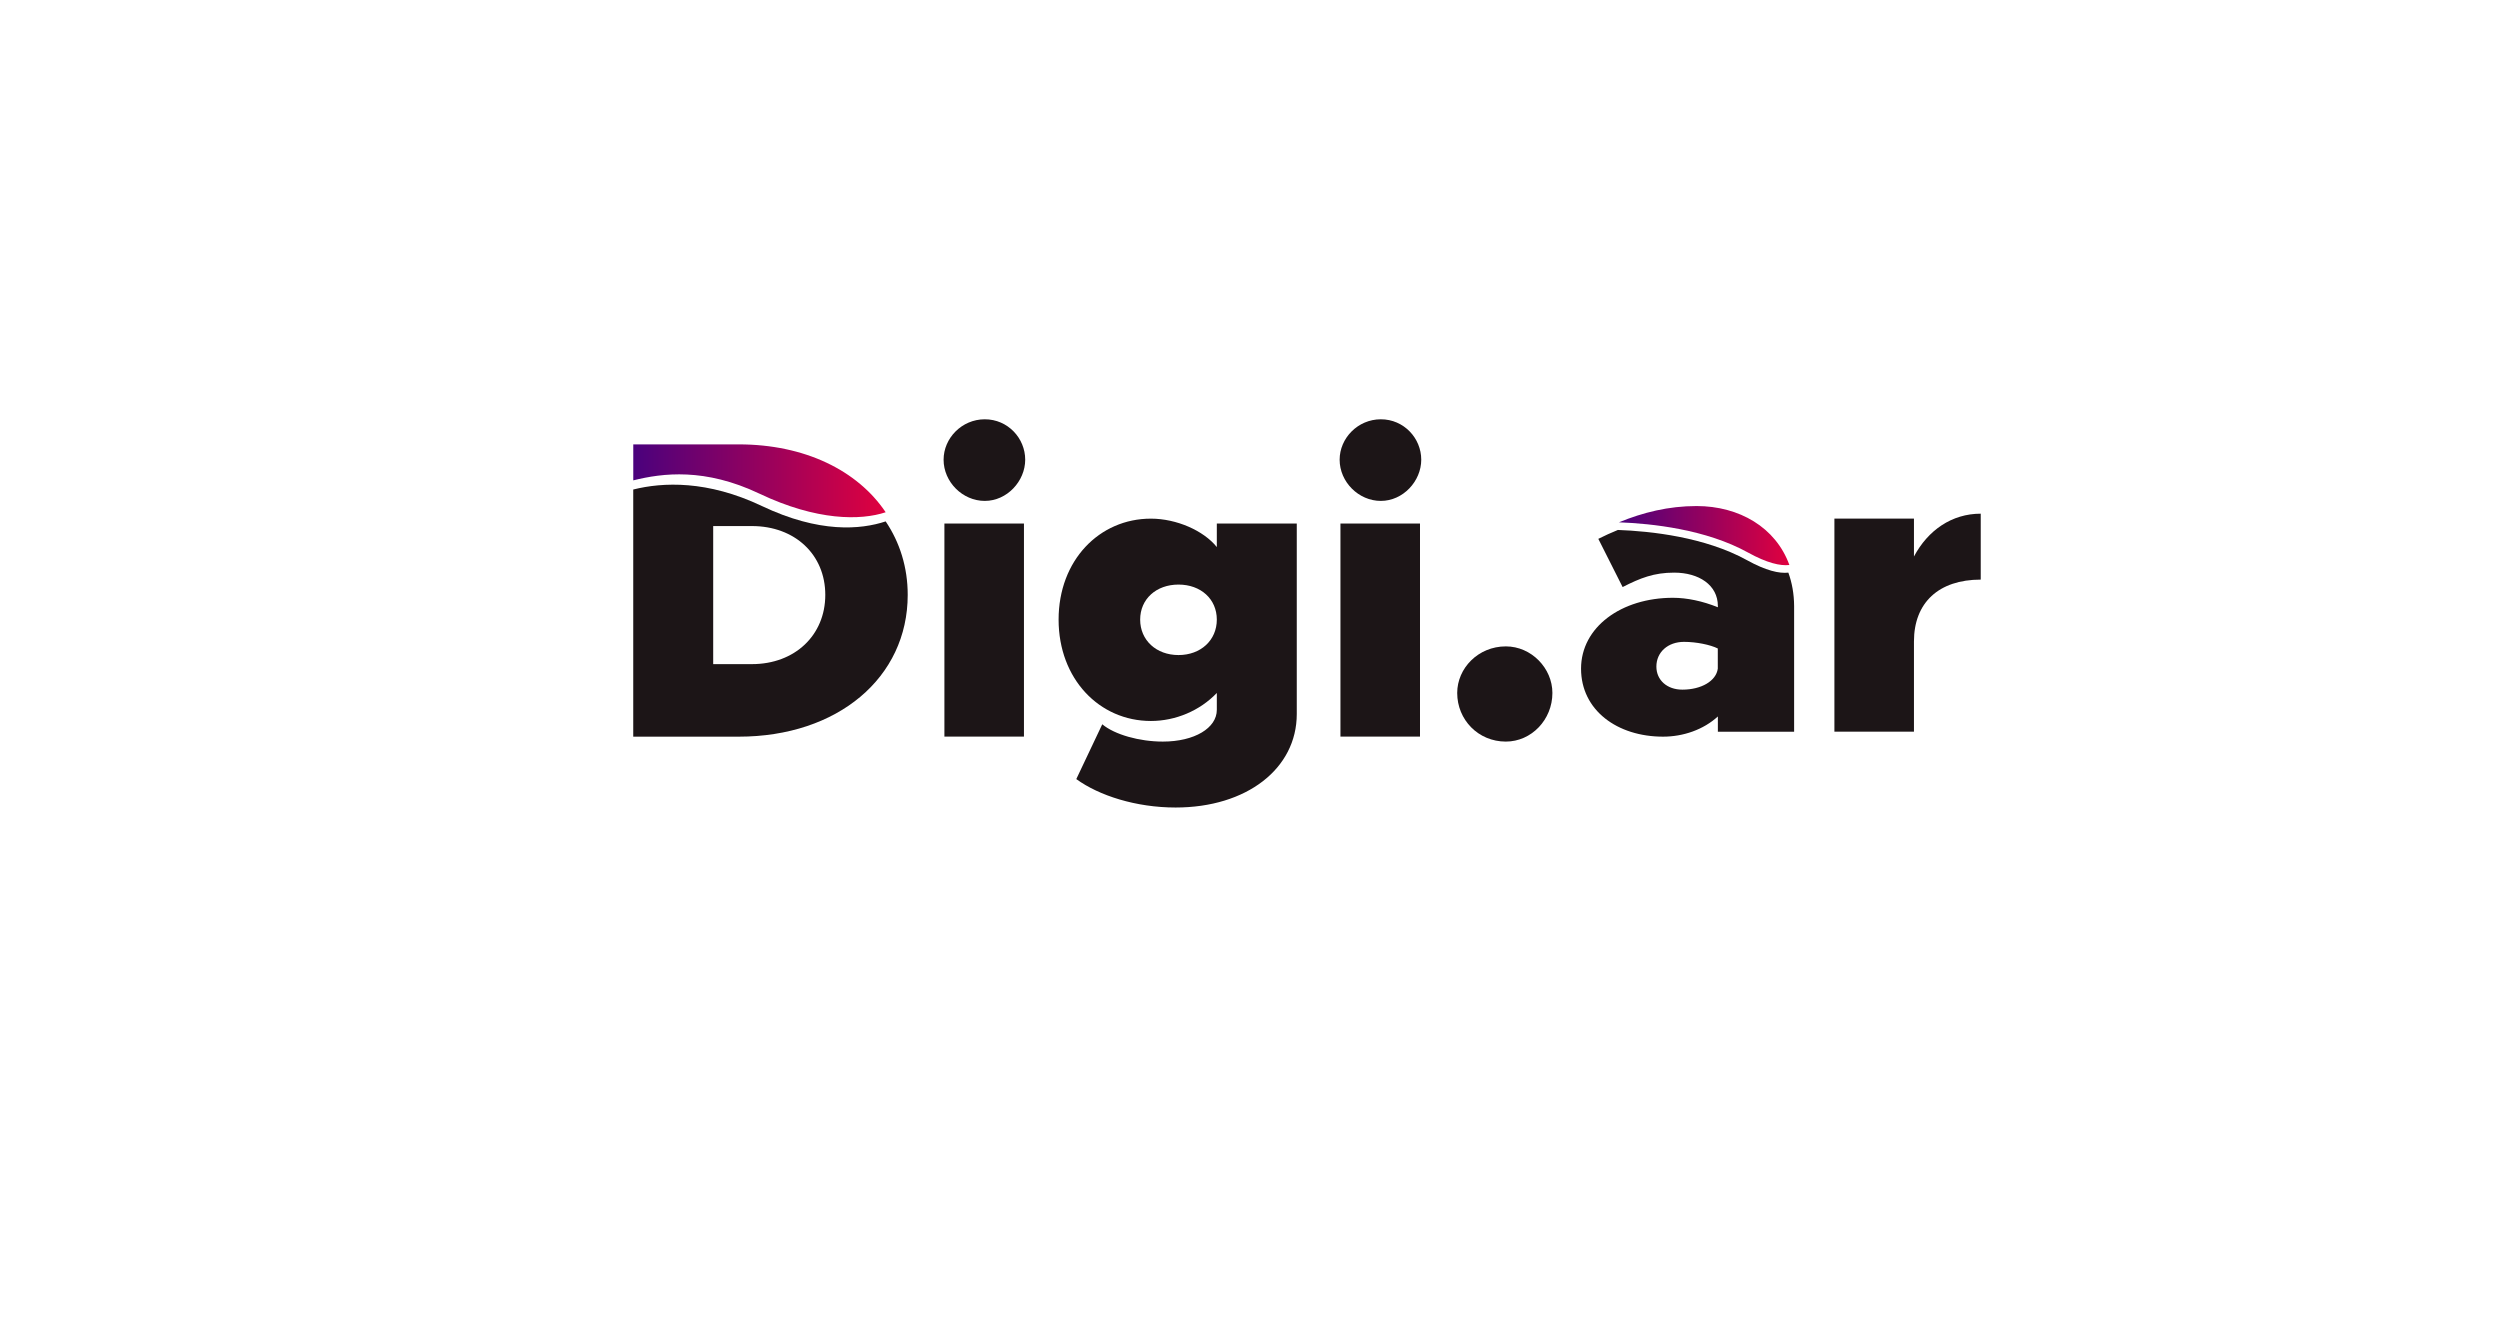 <?xml version="1.0" encoding="UTF-8"?>
<svg id="Calque_1"
    xmlns="http://www.w3.org/2000/svg" width="680.67" height="362.71"
    xmlns:xlink="http://www.w3.org/1999/xlink" viewBox="0 0 680.67 362.71">
    <defs>
        <linearGradient id="linear-gradient" x1="440.78" y1="176.57" x2="487.19" y2="176.57" gradientTransform="translate(0 322.4) scale(1 -1)" gradientUnits="userSpaceOnUse">
            <stop offset="0" stop-color="#4a017d"/>
            <stop offset="1" stop-color="#e0013f"/>
        </linearGradient>
        <linearGradient id="linear-gradient-2" x1="172.42" y1="191.49" x2="241.14" y2="191.49" gradientTransform="translate(0 322.4) scale(1 -1)" gradientUnits="userSpaceOnUse">
            <stop offset="0" stop-color="#4a017d"/>
            <stop offset="1" stop-color="#e0013f"/>
        </linearGradient>
    </defs>
    <path d="m256.91,125.16c0-5.84,4.94-11,11.22-11s11,5.16,11,11-4.94,11.22-11,11.22-11.22-5.16-11.22-11.22Zm.22,17.39h21.66v58.01h-21.66v-58.01Z" fill="#1c1517"/>
    <path d="m353.07,142.55v51.84c0,14.92-13.69,25.47-32.99,25.47-10.77,0-20.87-3.25-27.04-7.74l7.07-14.92c3.37,2.81,10.1,4.71,16.49,4.71,8.64,0,14.7-3.7,14.7-8.64v-4.6c-4.6,4.82-11.22,7.63-17.95,7.63-14.03,0-25.13-11.44-25.13-27.6s11.11-27.49,25.13-27.49c6.96,0,14.36,3.25,17.95,7.74v-6.4h21.77Zm-21.77,26.15c0-5.61-4.37-9.54-10.43-9.54s-10.44,3.93-10.44,9.54,4.38,9.65,10.44,9.65,10.43-4.04,10.43-9.65Z" fill="#1c1517"/>
    <path d="m364.74,125.16c0-5.84,4.94-11,11.22-11s11,5.16,11,11-4.94,11.22-11,11.22-11.22-5.16-11.22-11.22Zm.22,17.39h21.66v58.01h-21.66v-58.01Z" fill="#1c1517"/>
    <path d="m396.75,188.67c0-6.73,5.72-12.68,13.24-12.68,6.96,0,12.68,5.95,12.68,12.68,0,7.29-5.72,13.24-12.68,13.24-7.52,0-13.24-5.95-13.24-13.24Z" fill="#1c1517"/>
    <path d="m539.29,139.86v17.95c-11.44,0-18.18,6.28-18.18,16.83v24.57h-21.66v-58.01h21.66v10.32c3.82-7.17,10.32-11.66,18.18-11.66Z" fill="#1c1517"/>
    <path d="m486.91,155.91c-2.48.28-6.06-.52-11.28-3.4-11.43-6.3-26.16-7.89-35.13-8.22-1.81.74-3.59,1.54-5.33,2.42l6.62,13.13c4.83-2.47,8.53-3.93,14.03-3.93,6.73,0,11.9,3.37,11.9,9.09v.34c-4.15-1.68-8.42-2.58-12.23-2.58-14.03,0-25.02,7.97-25.02,19.3s9.87,18.51,22.33,18.51c5.5,0,11-1.91,14.92-5.5v4.15h20.76v-34.22c-.02-3.34-.58-6.36-1.57-9.09Zm-19.21,26.14c-.45,3.37-4.49,5.72-9.65,5.72-4.15,0-7.07-2.58-7.07-6.28,0-3.93,3.14-6.73,7.52-6.73,3.36,0,7.18.79,9.2,1.8v5.49Z" fill="#1c1517"/>
    <path d="m461.93,137.78c-7.65,0-14.6,1.74-21.15,4.43,8.97.33,23.71,1.91,35.13,8.22,5.22,2.88,8.8,3.68,11.28,3.4-3.69-10.23-13.66-16.05-25.26-16.05Z" fill="url(#linear-gradient)"/>
    <path d="m241.14,141.96c-6.81,2.25-18.06,3.25-33.69-4.18-14.85-7.06-26.99-6.51-35.04-4.5v67.29h28.72c26.93,0,46.01-16.05,46.01-38.6,0-7.53-2.16-14.3-6-20.01Zm-36.41,38.86h-10.55v-37.59h10.55c11.67,0,19.97,7.74,19.97,18.74,0,10.99-8.3,18.85-19.97,18.85Z" fill="#1c1517"/>
    <path d="m201.14,120.99h-28.72v9.8c8.05-2,19.51-3.44,34.36,3.62,15.63,7.43,27.55,7.32,34.36,5.06-7.65-11.39-22.06-18.48-40-18.48Z" fill="url(#linear-gradient-2)"/>
</svg>